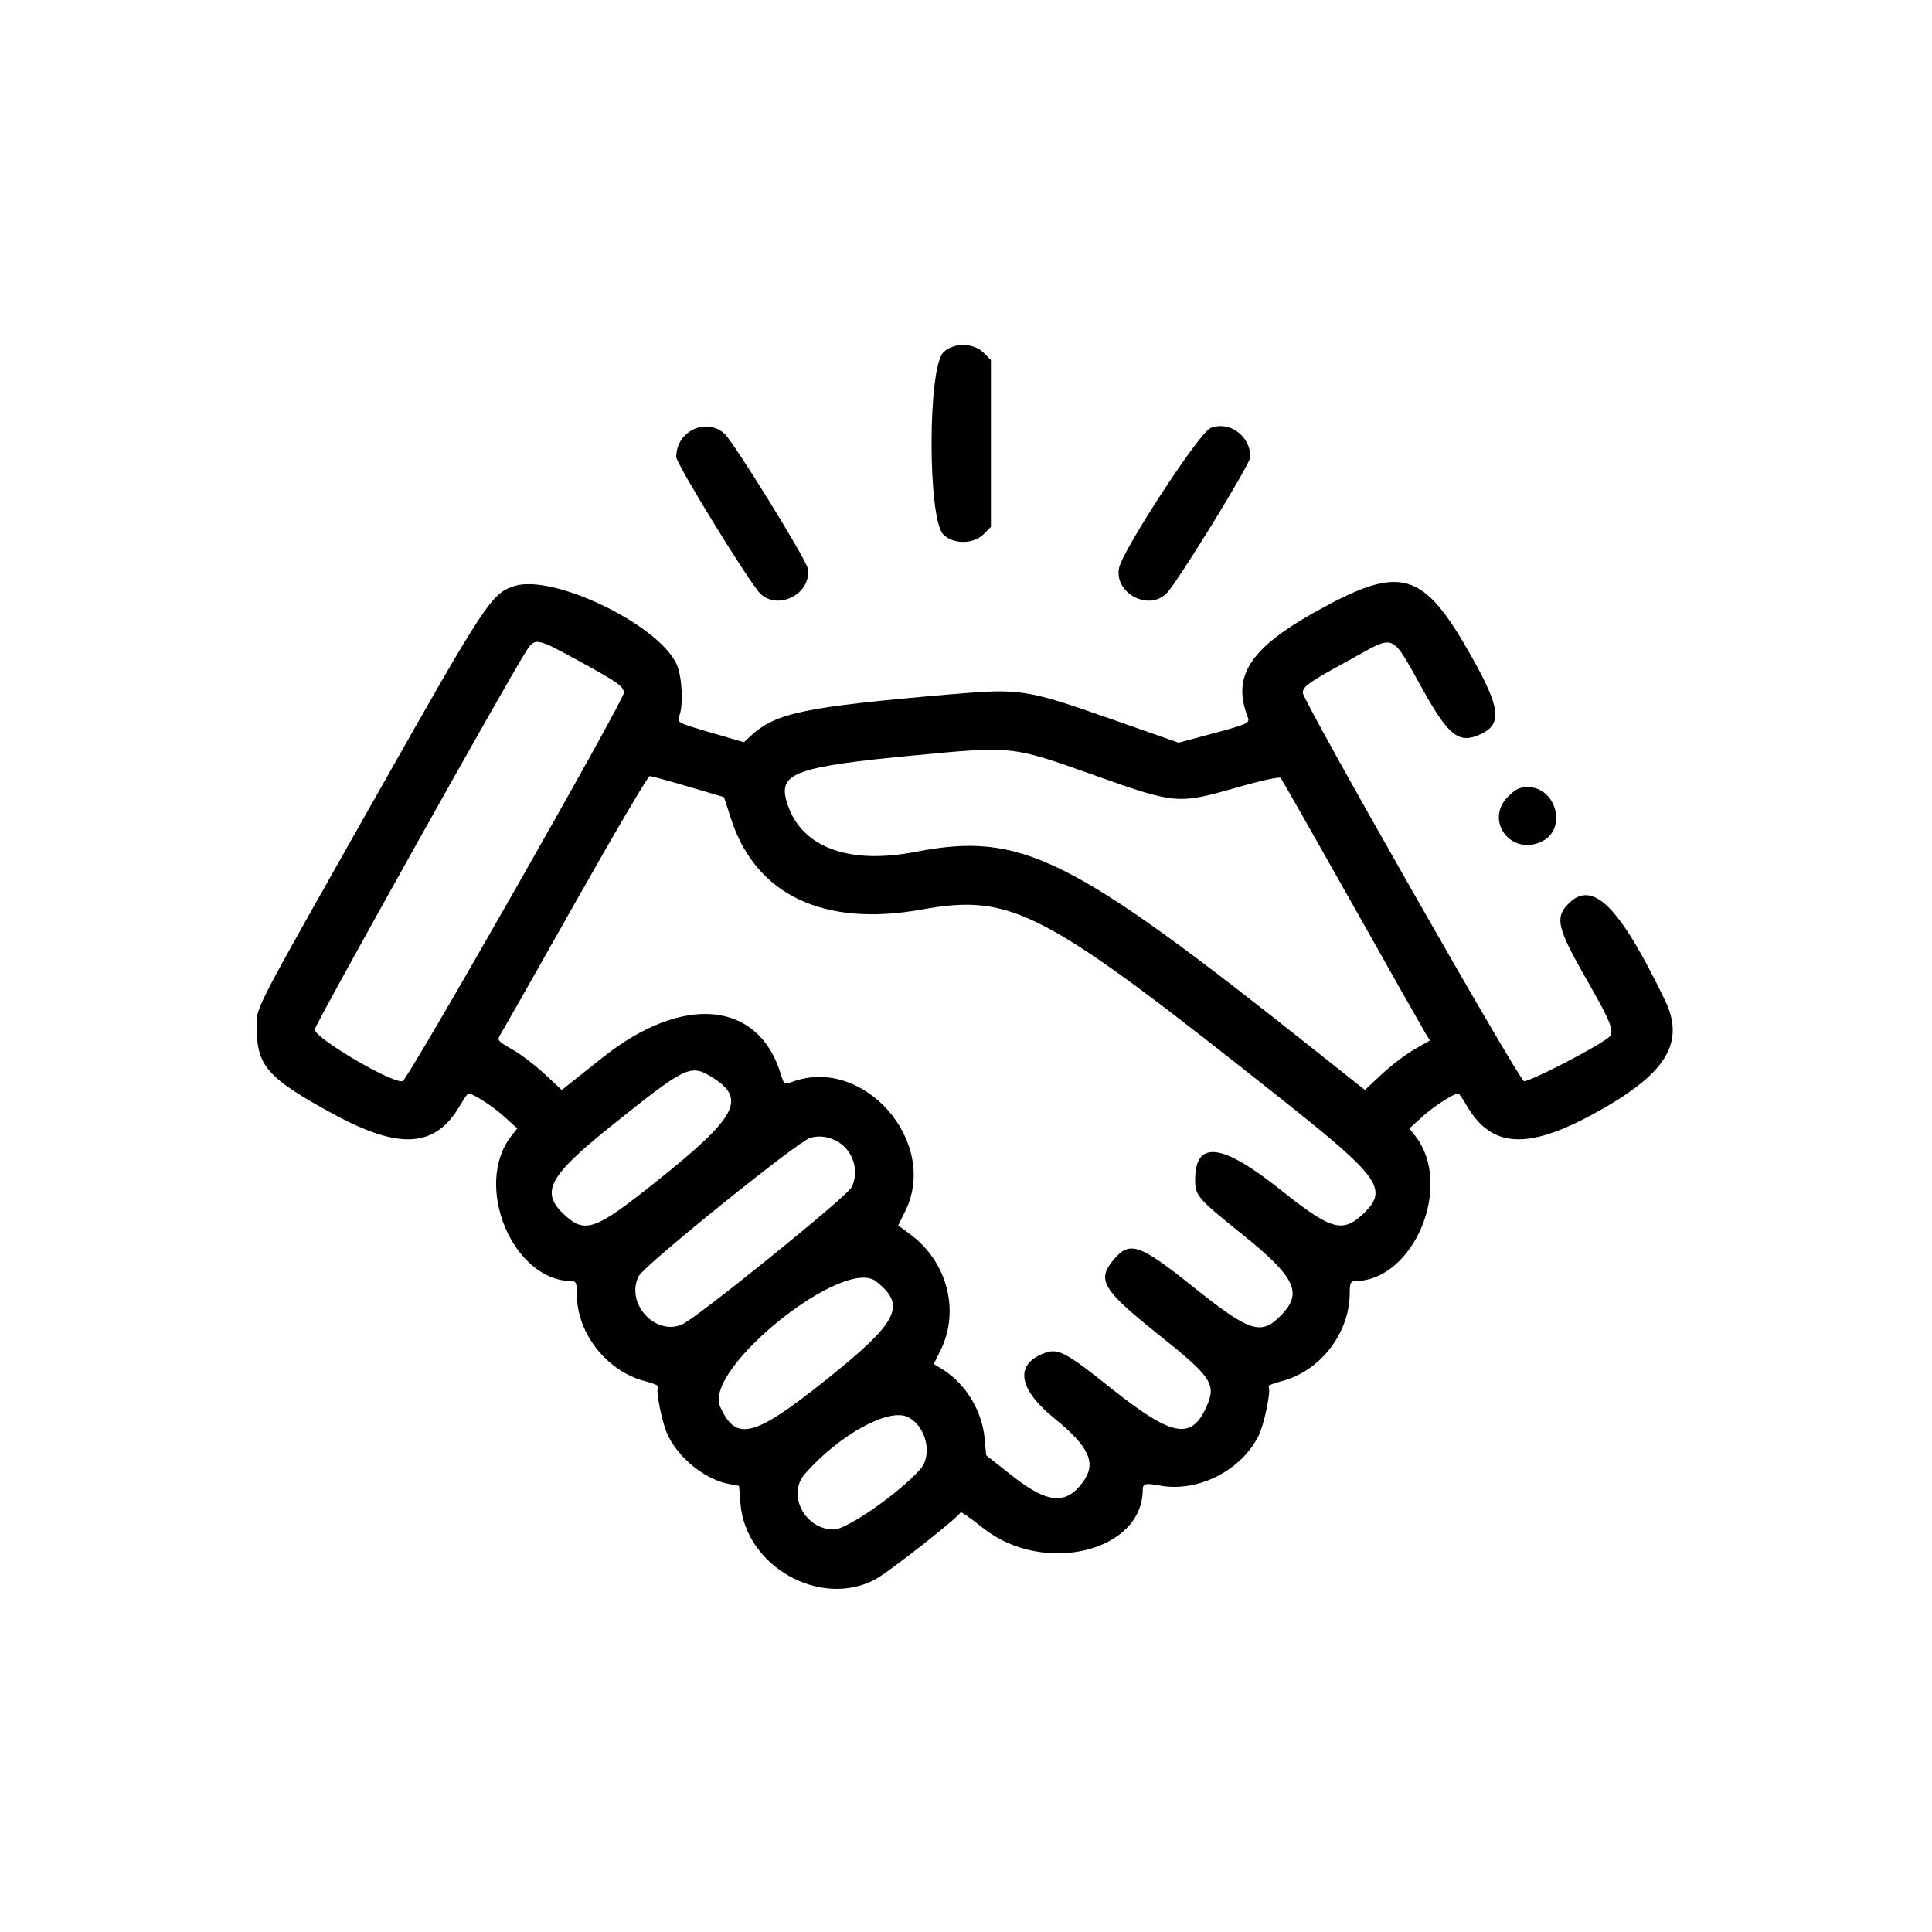 <?xml version="1.0" encoding="UTF-8"?> <svg xmlns="http://www.w3.org/2000/svg" width="700" height="700" viewBox="0 0 700 700" fill="none"> <path fill-rule="evenodd" clip-rule="evenodd" d="M341.794 127.68C336.097 133.376 336.097 187.97 341.794 193.666C345.421 197.293 352.7 197.228 356.392 193.537L359.028 190.9V160.673V130.446L356.392 127.809C352.7 124.118 345.421 124.053 341.794 127.68ZM250.253 156.126C246.875 158.238 245.028 161.59 245.028 165.606C245.028 168.05 271.476 211.065 275.388 214.983C281.933 221.54 294.419 214.877 292.603 205.797C291.911 202.338 265.976 160.413 262.52 157.165C259.245 154.088 254.195 153.66 250.253 156.126ZM438.528 155.127C434.488 156.798 406.757 199.277 405.455 205.789C403.637 214.877 416.119 221.544 422.668 214.983C426.58 211.065 453.028 168.05 453.028 165.606C453.028 157.868 445.338 152.31 438.528 155.127ZM186.186 212.387C177.984 215.156 175.902 218.327 136.426 288.173C89.963 370.381 93.022 364.405 93.05 372.894C93.093 386.267 97.259 390.868 120.967 403.731C144.826 416.676 157.702 415.824 166.556 400.715C168.02 398.217 169.418 396.173 169.663 396.173C171.335 396.173 178.485 400.762 182.556 404.447L187.424 408.855L185.287 411.57C171.283 429.374 185.783 464.173 207.206 464.173C208.725 464.173 209.028 465.002 209.028 469.162C209.028 483.126 219.979 496.955 233.804 500.452C236.707 501.186 238.794 502.074 238.442 502.425C237.386 503.482 239.995 516.187 242.126 520.366C246.433 528.807 255.731 536.116 264.148 537.676L267.768 538.347L268.283 544.765C270.11 567.517 297.144 582.787 317.028 572.3C321.89 569.735 348.028 549.19 348.028 547.932C348.028 547.512 351.741 550.108 356.278 553.701C378.027 570.924 414.028 562.241 414.028 539.772C414.028 537.549 415.104 537.269 420.037 538.209C433.793 540.828 449.465 533.038 455.93 520.366C458.061 516.187 460.67 503.482 459.614 502.425C459.262 502.074 461.349 501.186 464.252 500.452C478.29 496.901 489.028 483.05 489.028 468.491C489.028 464.98 489.369 464.173 490.85 464.173C512.273 464.173 526.773 429.374 512.769 411.57L510.632 408.855L515.5 404.447C519.571 400.762 526.721 396.173 528.393 396.173C528.638 396.173 530.036 398.217 531.5 400.715C540.354 415.824 553.23 416.676 577.089 403.731C603.612 389.341 610.786 377.993 603.237 362.369C586.58 327.894 576.814 318.321 567.938 327.769C563.37 332.631 564.383 336.626 574.792 354.793C583.967 370.806 585.175 374.004 582.778 375.936C578.253 379.584 553.734 392.215 552.152 391.713C550.198 391.092 472.028 253.837 472.028 251.025C472.028 248.733 474.24 247.171 488.595 239.32C506.215 229.683 503.542 228.563 516.051 250.83C524.983 266.728 528.726 269.546 536.316 266.088C544.394 262.407 543.722 256.587 533.029 237.628C515.597 206.723 507.746 204.418 477.312 221.272C453.044 234.711 446.366 244.78 451.96 259.495C452.982 262.181 453.163 262.104 433.762 267.281L426.995 269.086L402.762 260.578C371.754 249.693 369.778 249.387 344.417 251.566C291.402 256.119 281.111 258.259 272.028 266.617L269.528 268.917L257.369 265.371C245.471 261.901 245.229 261.774 246.119 259.434C247.669 255.358 247.138 245.01 245.157 240.673C238.525 226.158 200.053 207.704 186.186 212.387ZM209.461 239.32C223.816 247.171 226.028 248.733 226.028 251.025C226.028 253.837 147.858 391.092 145.904 391.713C142.419 392.819 114.028 376.161 114.028 373.01C114.028 371.386 183.586 246.939 190.651 235.923C193.841 230.95 194.313 231.035 209.461 239.32ZM396.028 280.723C426.127 291.429 426.682 291.478 448.386 285.252C456.558 282.907 463.578 281.368 463.986 281.831C464.394 282.294 475.872 302.473 489.492 326.673C503.112 350.873 515.117 372.096 516.169 373.834L518.081 376.996L512.447 380.219C509.348 381.992 504.048 386.025 500.67 389.181L494.528 394.919L477.028 381.003C387.661 309.936 370.12 301.204 331.69 308.654C306.606 313.516 289.332 306.555 284.844 289.777C282.237 280.028 288.979 277.701 331.528 273.664C367.014 270.297 366.585 270.25 396.028 280.723ZM249.42 285.01L262.312 288.814L264.92 296.833C273.819 324.195 298.359 335.89 333.647 329.587C366.984 323.632 377.47 329.183 466.334 399.829C500.09 426.664 503.158 431.145 493.789 439.922C486.37 446.872 482.168 445.622 463.894 431.033C442.682 414.099 433.028 412.981 433.028 427.461C433.028 433.209 433.841 434.151 450.044 447.186C469.225 462.616 472.042 468.33 464.4 476.307C456.95 484.083 453.058 482.842 431.925 465.953C412.833 450.695 409.294 449.503 403.508 456.379C397.265 463.799 399.364 467.281 420 483.743C439.029 498.924 440.743 501.507 437.162 509.604C431.704 521.941 424.714 520.62 402.699 503.094C385.406 489.327 383.217 488.232 377.642 490.561C367.603 494.756 369.215 503.491 381.939 513.835C394.742 524.244 397.38 530.114 392.35 537.002C386.236 545.372 379.461 544.759 366.7 534.681L357.314 527.268L356.778 521.357C355.858 511.211 349.896 501.345 341.579 496.205L338.324 494.193L340.811 489.168C347.834 474.976 343.213 457.187 329.939 447.324L325.432 443.975L327.98 438.827C340.424 413.684 312.687 382.179 286.807 392.062C284.225 393.048 284.03 392.91 282.959 389.338C274.951 362.607 247.532 359.962 218.401 383.11L203.528 394.929L197.386 389.186C194.008 386.027 188.698 381.987 185.587 380.207C180.242 377.149 180.006 376.852 181.303 374.822C182.058 373.64 194.287 352.086 208.48 326.923C222.672 301.76 234.789 281.18 235.406 281.189C236.023 281.198 242.329 282.917 249.42 285.01ZM546.428 288.573C537.601 297.4 547.708 310.527 558.883 304.748C567.862 300.105 563.777 285.173 553.528 285.173C550.653 285.173 549.069 285.932 546.428 288.573ZM257.729 390.133C270.59 397.974 267.3 404.434 238.816 427.267C215.504 445.954 212.055 447.217 204.267 439.922C195.74 431.934 198.864 426.073 221.188 408.173C248.428 386.331 250.122 385.494 257.729 390.133ZM303.826 413.846C309.318 417.277 311.406 424.607 308.495 430.237C306.709 433.69 252.295 477.694 247.076 479.906C237.222 484.081 226.462 471.969 231.453 462.319C233.47 458.417 289.145 413.524 293.528 412.265C297.007 411.265 300.57 411.812 303.826 413.846ZM317.413 464.261C328.577 473.043 325.571 478.939 299.178 500.028C273.121 520.849 266.591 522.482 260.894 509.604C254.84 495.918 305.742 455.081 317.413 464.261ZM328.998 513.452C335.595 516.791 338.004 527.151 333.396 532.37C325.863 540.901 306.825 554.173 302.121 554.173C291.559 554.173 285.025 541.494 291.693 533.939C304.196 519.774 322.081 509.952 328.998 513.452Z" fill="black"></path> </svg> 